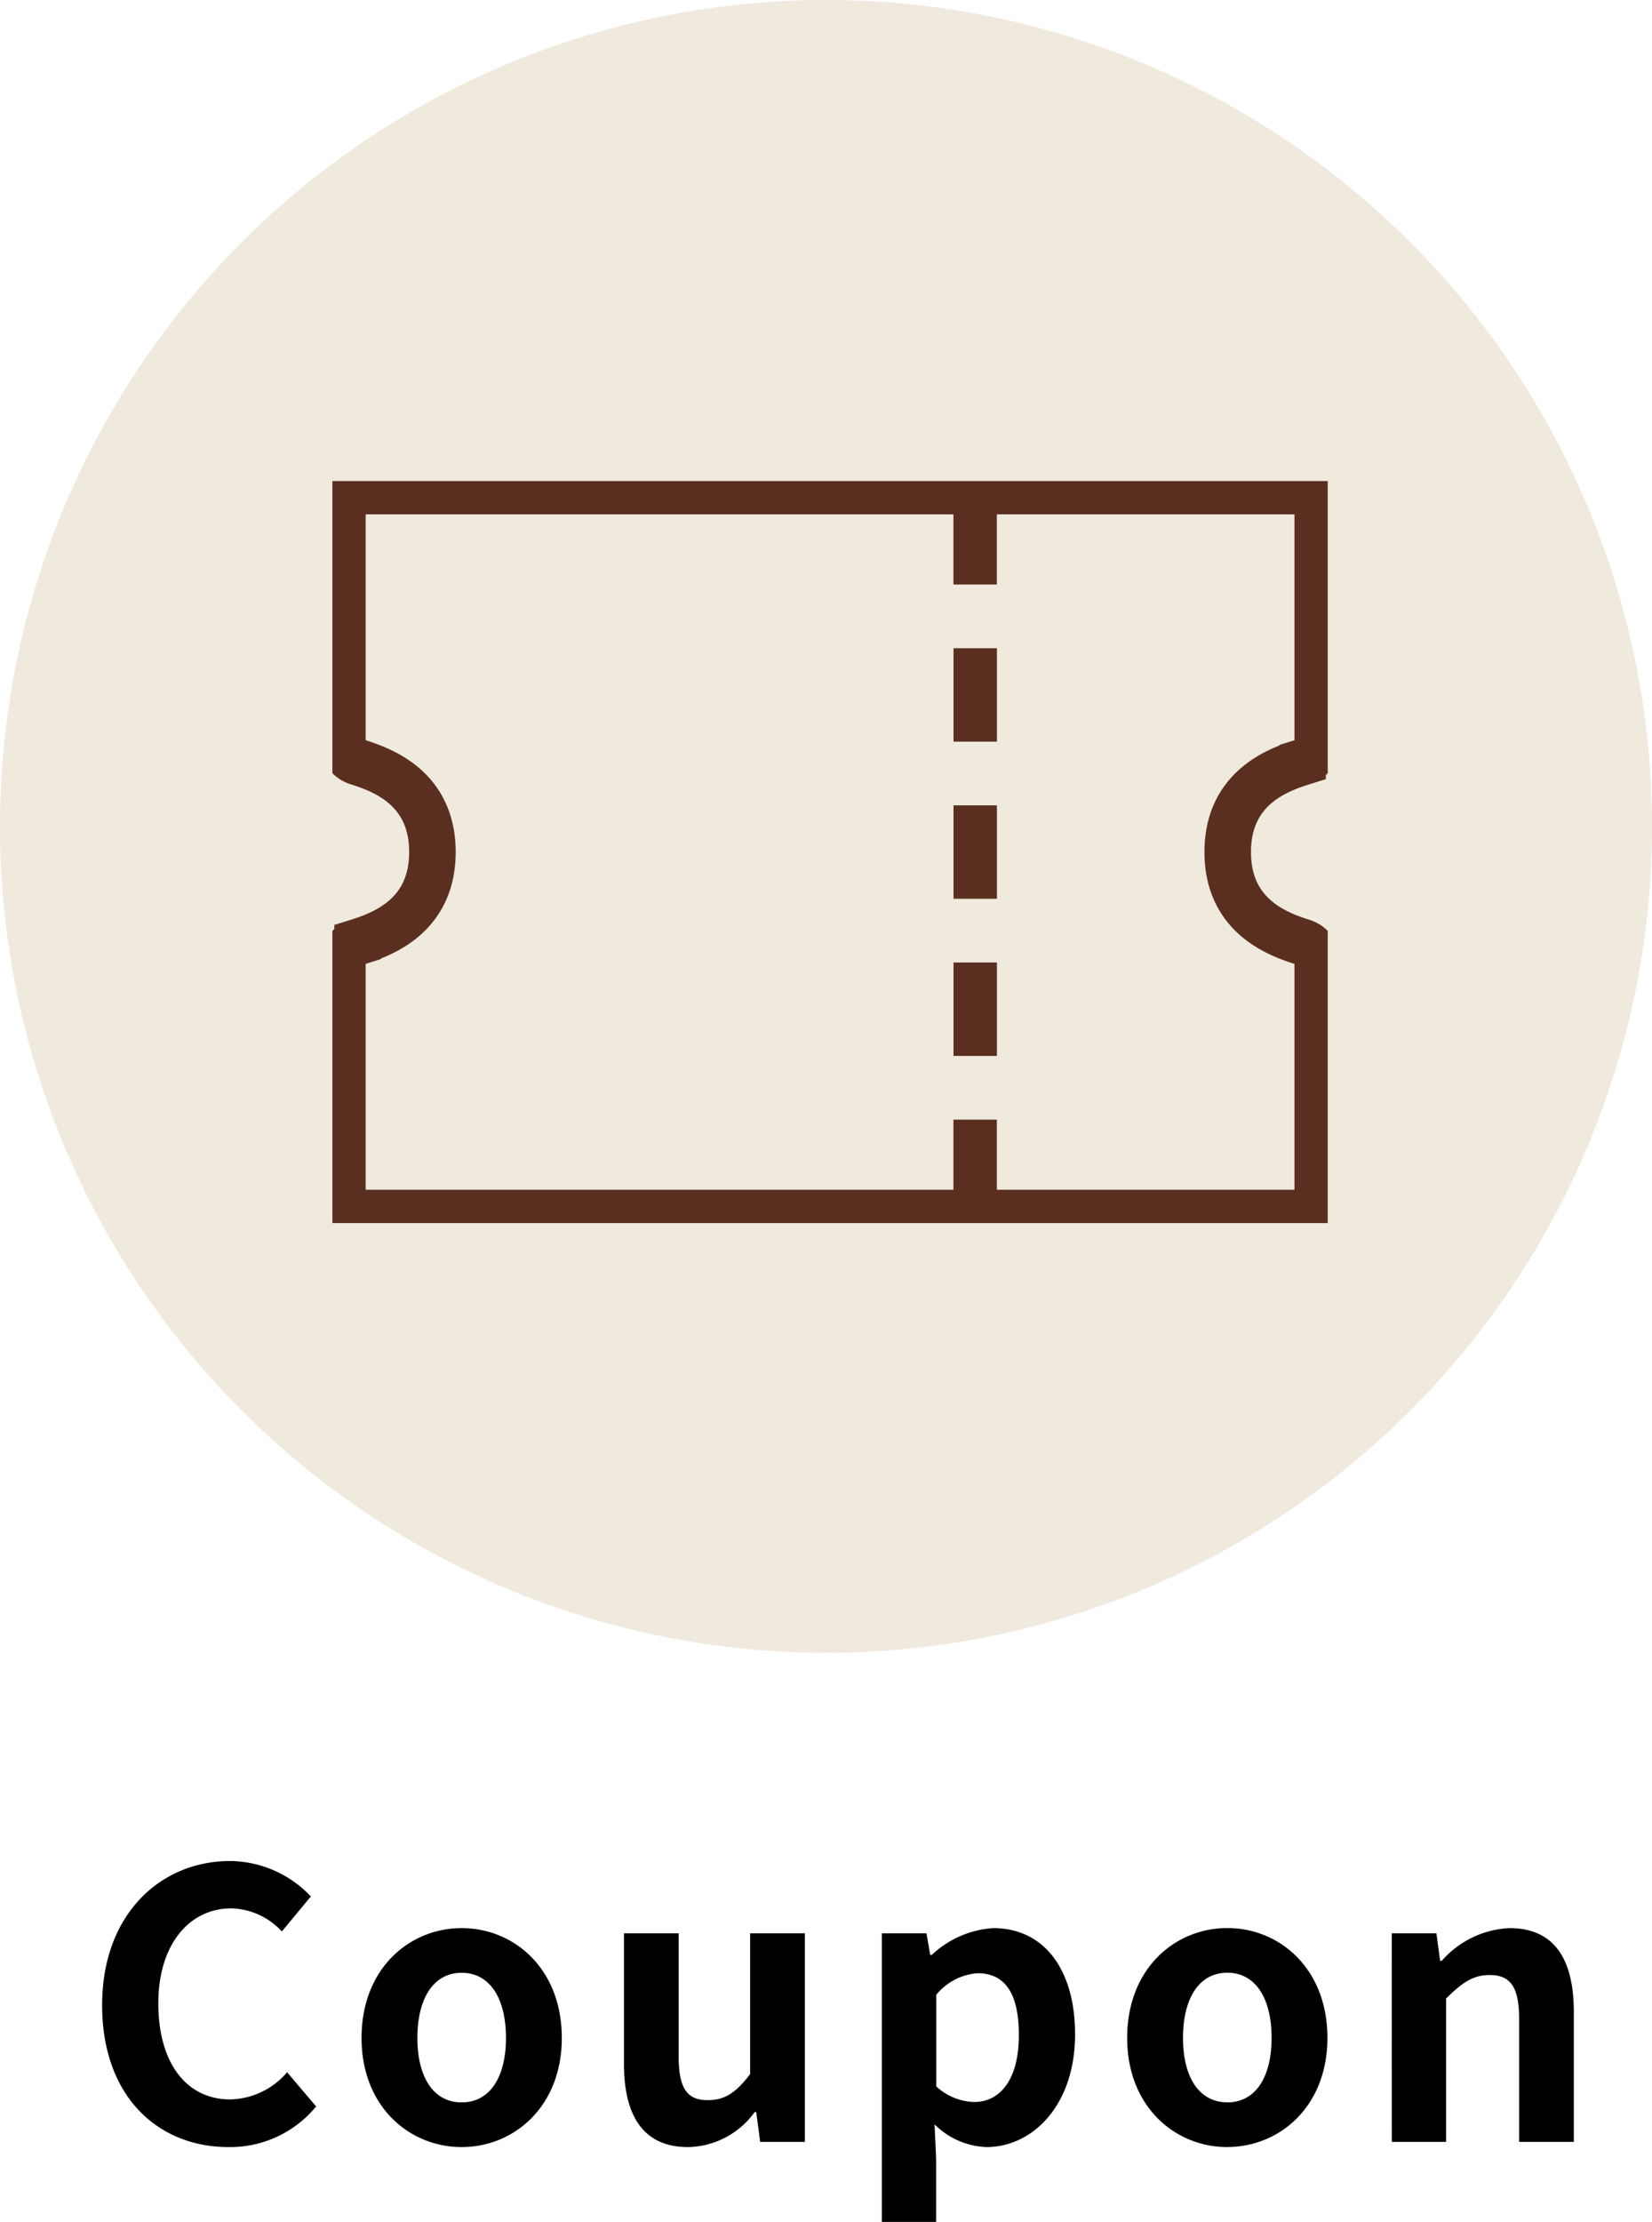 <svg xmlns="http://www.w3.org/2000/svg" xmlns:xlink="http://www.w3.org/1999/xlink" width="106.522" height="143.203" viewBox="0 0 106.522 143.203">
  <defs>
    <clipPath id="clip-path">
      <rect id="長方形_3982" data-name="長方形 3982" width="64.18" height="47.825" fill="none" stroke="#5b2f1f" stroke-width="1"/>
    </clipPath>
  </defs>
  <g id="グループ_6500" data-name="グループ 6500" transform="translate(-480.739 -24.555)">
    <path id="パス_10901" data-name="パス 10901" d="M-39.54.336A7.188,7.188,0,0,0-33.876-2.28l-1.872-2.208A4.938,4.938,0,0,1-39.42-2.736c-2.808,0-4.632-2.328-4.632-6.192,0-3.816,2.016-6.12,4.7-6.12a4.58,4.58,0,0,1,3.264,1.488l1.872-2.256A7.245,7.245,0,0,0-39.42-18.1c-4.488,0-8.256,3.432-8.256,9.288C-47.676-2.88-44.028.336-39.54.336Zm15.048,0c3.36,0,6.456-2.592,6.456-7.032,0-4.488-3.1-7.08-6.456-7.08s-6.456,2.592-6.456,7.08C-30.948-2.256-27.852.336-24.492.336Zm0-2.88c-1.824,0-2.856-1.632-2.856-4.152,0-2.544,1.032-4.2,2.856-4.2s2.856,1.656,2.856,4.2C-21.636-4.176-22.668-2.544-24.492-2.544ZM-9.9.336A5.4,5.4,0,0,0-5.6-1.92h.1L-5.244,0h2.88V-13.44H-5.892v9.072c-.912,1.2-1.632,1.68-2.736,1.68-1.3,0-1.872-.72-1.872-2.808V-13.44h-3.528v8.4C-14.028-1.68-12.78.336-9.9.336ZM2.6,5.16h3.5V1.08l-.1-2.208A5,5,0,0,0,9.348.336c2.952,0,5.712-2.664,5.712-7.272,0-4.128-1.968-6.84-5.28-6.84a6.38,6.38,0,0,0-3.96,1.728h-.1l-.24-1.392H2.6ZM8.556-2.568A3.761,3.761,0,0,1,6.108-3.576v-5.9a3.789,3.789,0,0,1,2.664-1.392c1.848,0,2.664,1.416,2.664,3.984C11.436-3.96,10.188-2.568,8.556-2.568Zm16.32,2.9c3.36,0,6.456-2.592,6.456-7.032,0-4.488-3.1-7.08-6.456-7.08S18.42-11.184,18.42-6.7C18.42-2.256,21.516.336,24.876.336Zm0-2.88c-1.824,0-2.856-1.632-2.856-4.152,0-2.544,1.032-4.2,2.856-4.2s2.856,1.656,2.856,4.2C27.732-4.176,26.7-2.544,24.876-2.544ZM35.484,0h3.5V-9.24c1.008-.984,1.7-1.512,2.808-1.512,1.32,0,1.9.744,1.9,2.808V0H47.22V-8.376c0-3.384-1.248-5.4-4.152-5.4A6.194,6.194,0,0,0,38.7-11.664h-.1l-.24-1.776h-2.88Z" transform="translate(535 162.598)"/>
    <circle id="楕円形_860" data-name="楕円形 860" cx="53.261" cy="53.261" r="53.261" transform="translate(480.739 24.555)" fill="#efe9de"/>
    <g id="グループ_6479" data-name="グループ 6479" transform="translate(502.172 55.559)" clip-path="url(#clip-path)">
      <path id="パス_10894" data-name="パス 10894" d="M62.989,1.5H2.9A1.4,1.4,0,0,0,1.5,2.9v14.73a1.4,1.4,0,0,0,.978,1.335c1.6.505,4.826,1.673,4.826,5.8s-3.228,5.3-4.826,5.8A1.4,1.4,0,0,0,1.5,31.9v14.73a1.4,1.4,0,0,0,1.4,1.4H62.989a1.4,1.4,0,0,0,1.4-1.4V31.9a1.4,1.4,0,0,0-.978-1.335c-1.6-.505-4.826-1.673-4.826-5.8s3.227-5.3,4.826-5.8a1.4,1.4,0,0,0,.978-1.334V2.9A1.4,1.4,0,0,0,62.989,1.5Z" transform="translate(-0.854 -0.854)" fill="none" stroke="#5b2f1f" stroke-miterlimit="10" stroke-width="3"/>
      <rect id="長方形_3979" data-name="長方形 3979" width="2.799" height="6.022" transform="translate(40.05 10.774)" fill="#5b2f1f"/>
      <rect id="長方形_3980" data-name="長方形 3980" width="2.799" height="6.022" transform="translate(40.05 31.029)" fill="#5b2f1f"/>
      <rect id="長方形_3981" data-name="長方形 3981" width="2.799" height="6.022" transform="translate(40.05 20.901)" fill="#5b2f1f"/>
      <path id="パス_10895" data-name="パス 10895" d="M93,1.5V7.522h2.8V1.5" transform="translate(-52.955 -0.854)" fill="#5b2f1f"/>
      <path id="パス_10896" data-name="パス 10896" d="M93,95.575V101.6h2.8V95.575" transform="translate(-52.955 -54.418)" fill="#5b2f1f"/>
    </g>
  </g>
</svg>
